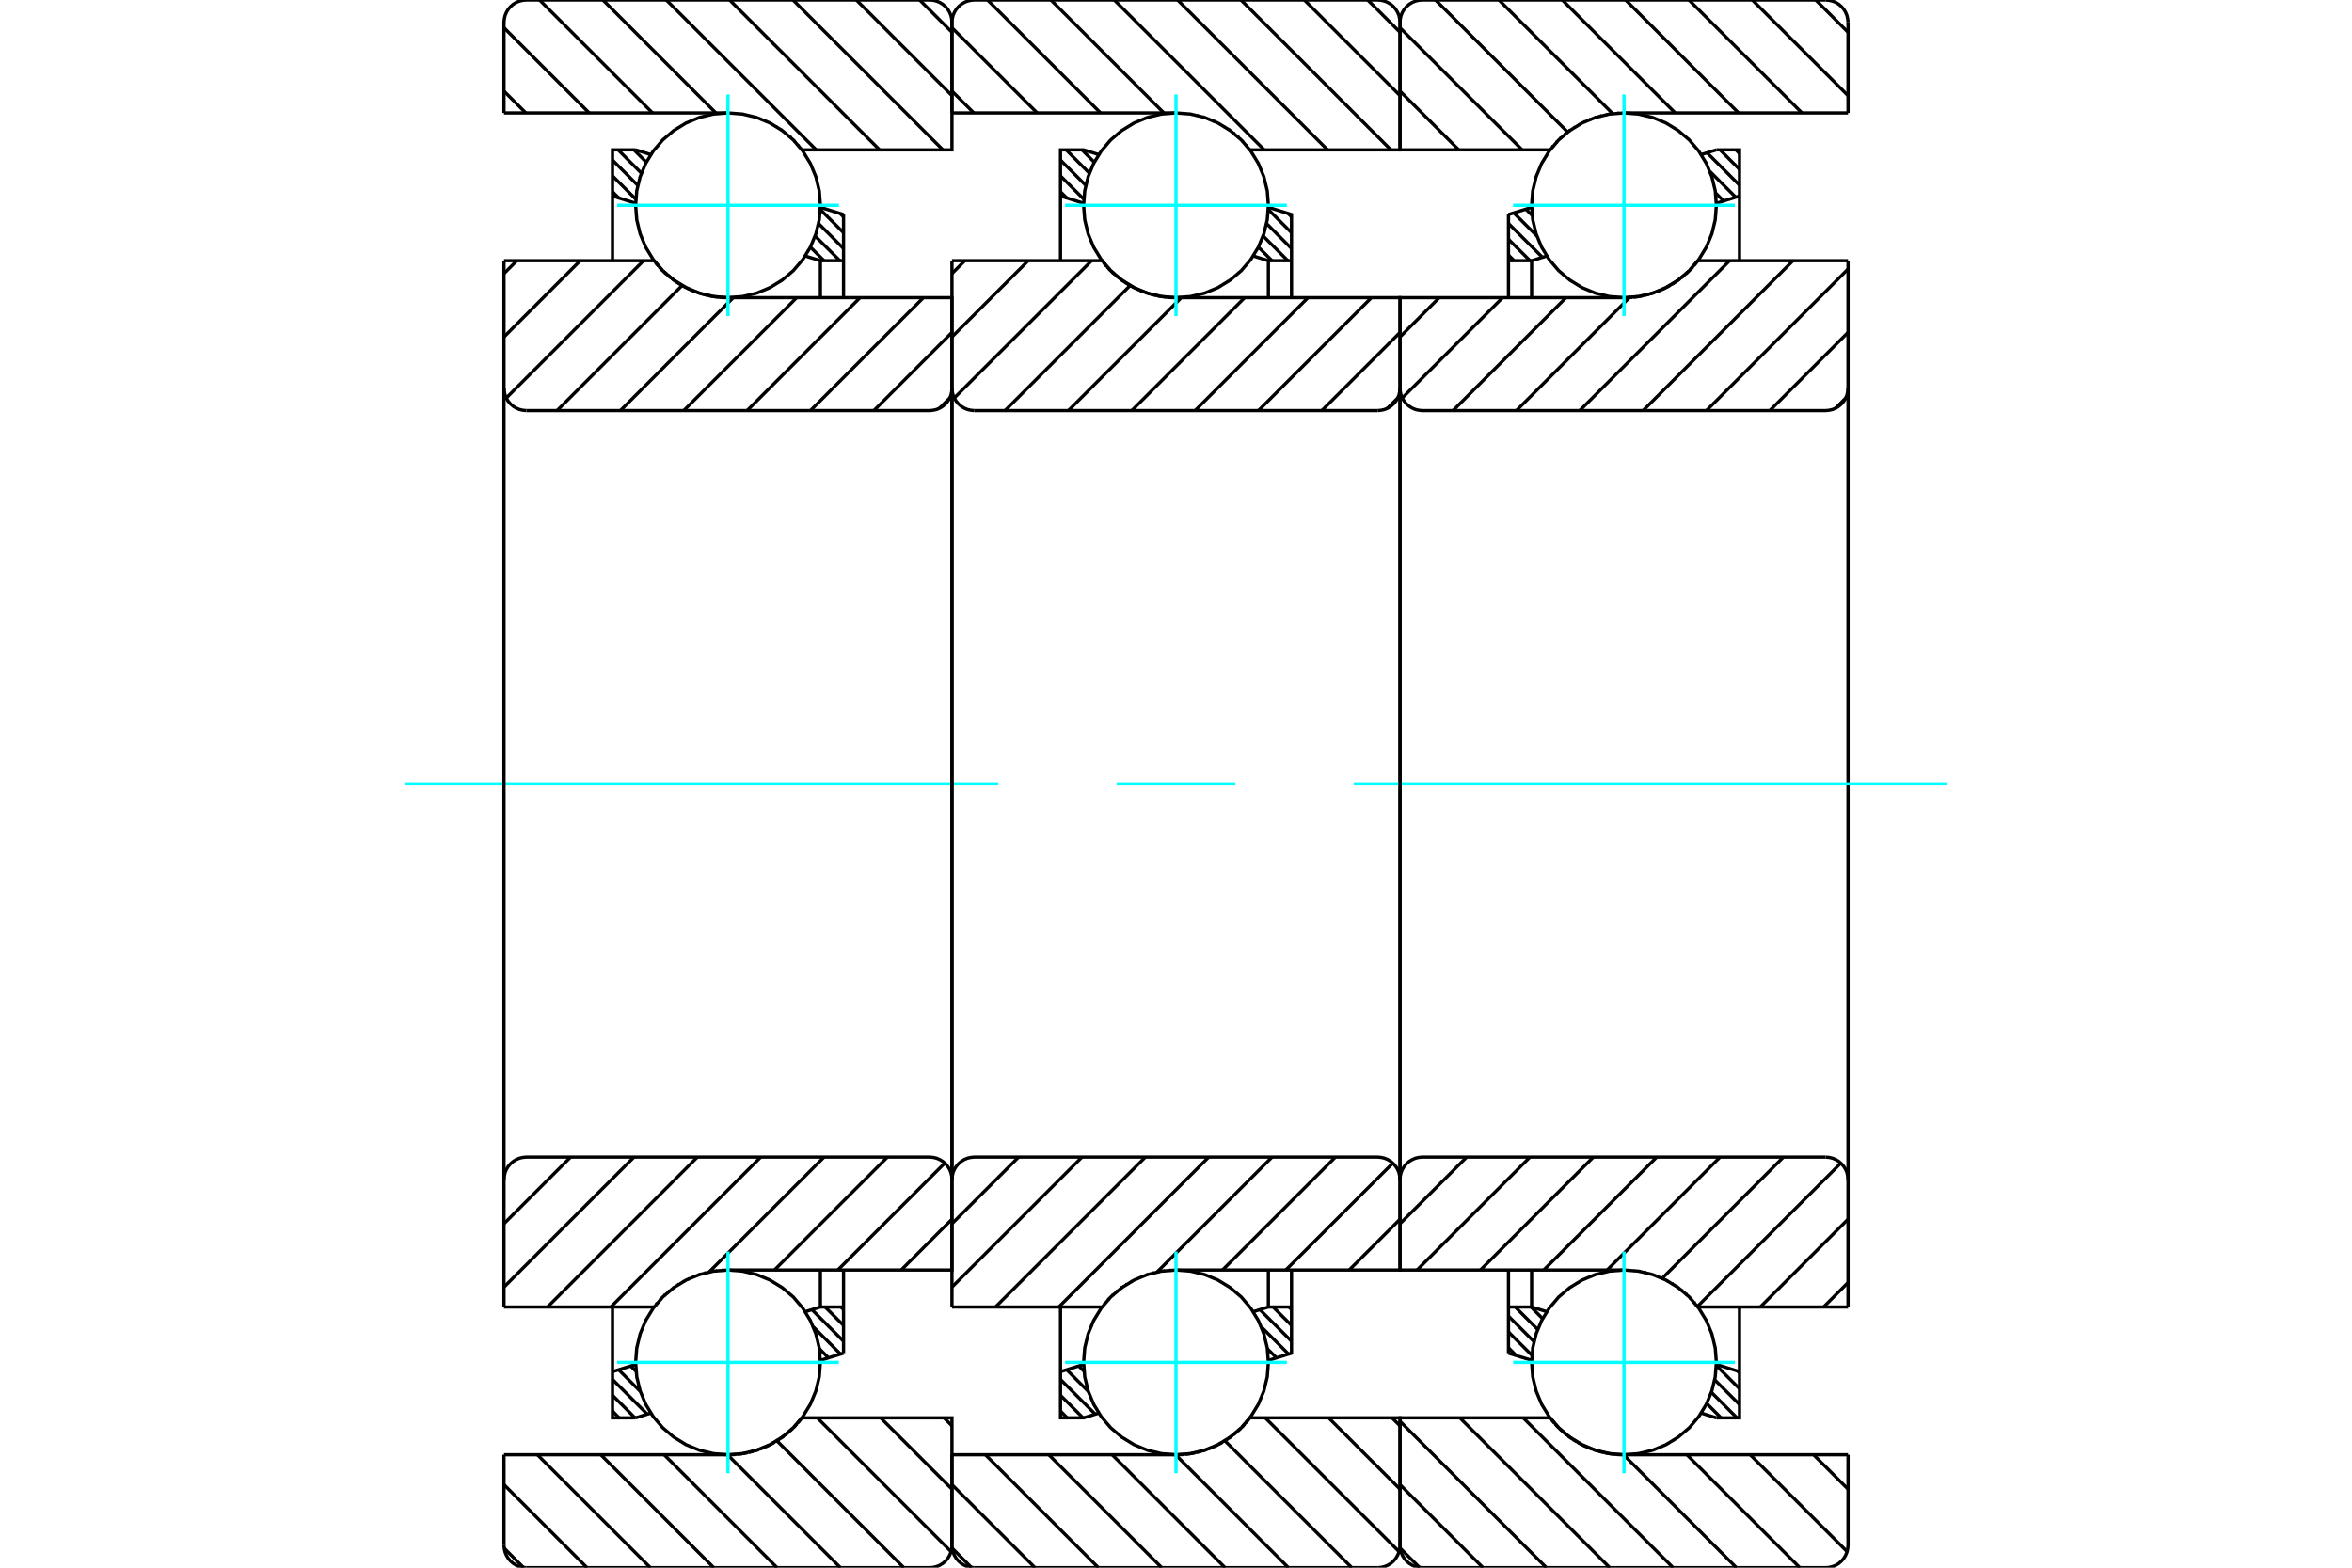 <?xml version="1.0" standalone="no"?>
<!DOCTYPE svg PUBLIC "-//W3C//DTD SVG 1.1//EN"
	"http://www.w3.org/Graphics/SVG/1.1/DTD/svg11.dtd">
<svg xmlns="http://www.w3.org/2000/svg" height="100%" width="100%" viewBox="0 0 36000 24000">
	<rect x="-1800" y="-1200" width="39600" height="26400" style="fill:#FFF"/>
	<g style="fill:none; fill-rule:evenodd" transform="matrix(1 0 0 1 0 0)">
		<g style="fill:none; stroke:#000; stroke-width:50; shape-rendering:geometricPrecision">
			<line x1="26569" y1="2294" x2="26625" y2="2350"/>
			<line x1="26327" y1="2294" x2="26625" y2="2592"/>
			<line x1="26129" y1="2339" x2="26625" y2="2835"/>
			<line x1="26173" y1="2625" x2="26567" y2="3019"/>
			<line x1="26258" y1="2953" x2="26382" y2="3077"/>
			<line x1="23355" y1="3202" x2="23452" y2="3298"/>
			<line x1="23170" y1="3259" x2="23524" y2="3612"/>
			<line x1="23089" y1="3421" x2="23609" y2="3940"/>
			<line x1="23089" y1="3663" x2="23418" y2="3991"/>
			<line x1="23089" y1="3905" x2="23175" y2="3991"/>
			<line x1="26597" y1="20990" x2="26625" y2="21018"/>
			<line x1="26270" y1="20905" x2="26625" y2="21260"/>
			<line x1="26245" y1="21123" x2="26625" y2="21502"/>
			<line x1="26195" y1="21315" x2="26586" y2="21706"/>
			<line x1="26123" y1="21486" x2="26343" y2="21706"/>
			<line x1="23434" y1="20009" x2="23612" y2="20187"/>
			<line x1="23192" y1="20009" x2="23536" y2="20353"/>
			<line x1="23089" y1="20149" x2="23479" y2="20539"/>
			<line x1="23089" y1="20391" x2="23448" y2="20749"/>
			<line x1="23089" y1="20634" x2="23209" y2="20753"/>
			<polyline points="23089,4557 23089,3991 23089,3284"/>
			<line x1="26039" y1="2367" x2="26271" y2="2294"/>
			<line x1="23089" y1="3284" x2="23444" y2="3174"/>
			<polyline points="26271,2294 26625,2294 26625,3001 26625,3991"/>
			<line x1="23676" y1="3919" x2="23443" y2="3991"/>
			<line x1="26625" y1="3001" x2="26271" y2="3112"/>
			<line x1="23443" y1="3991" x2="23443" y2="4557"/>
			<line x1="23443" y1="3991" x2="23089" y2="3991"/>
			<line x1="23089" y1="20009" x2="23443" y2="20009"/>
			<line x1="23443" y1="19443" x2="23443" y2="20009"/>
			<line x1="26271" y1="20888" x2="26625" y2="20999"/>
			<line x1="23443" y1="20009" x2="23675" y2="20081"/>
			<polyline points="26625,20009 26625,20999 26625,21706 26271,21706"/>
			<line x1="23444" y1="20826" x2="23089" y2="20716"/>
			<line x1="26271" y1="21706" x2="26039" y2="21633"/>
			<polyline points="23089,20716 23089,20009 23089,19443"/>
			<line x1="27792" y1="0" x2="28286" y2="494"/>
			<line x1="26822" y1="0" x2="28286" y2="1464"/>
			<line x1="25852" y1="0" x2="27581" y2="1729"/>
			<line x1="24883" y1="0" x2="26611" y2="1729"/>
			<line x1="23913" y1="0" x2="25641" y2="1729"/>
			<line x1="22943" y1="0" x2="24683" y2="1739"/>
			<line x1="21973" y1="0" x2="23995" y2="2022"/>
			<line x1="21429" y1="425" x2="23298" y2="2294"/>
			<line x1="21429" y1="1395" x2="22328" y2="2294"/>
			<line x1="27759" y1="22271" x2="28286" y2="22798"/>
			<line x1="26789" y1="22271" x2="28272" y2="23754"/>
			<line x1="25820" y1="22271" x2="27548" y2="24000"/>
			<line x1="24850" y1="22271" x2="26578" y2="24000"/>
			<line x1="23314" y1="21706" x2="25609" y2="24000"/>
			<line x1="22345" y1="21706" x2="24639" y2="24000"/>
			<line x1="21429" y1="21759" x2="23669" y2="24000"/>
			<line x1="21429" y1="22729" x2="22699" y2="24000"/>
			<line x1="21432" y1="23702" x2="21727" y2="23997"/>
			<line x1="28286" y1="1729" x2="24857" y2="1729"/>
			<polyline points="23729,2289 23728,2292 23726,2294"/>
			<polyline points="23775,2232 23766,2243 23757,2254"/>
			<polyline points="23834,2166 23826,2175 23818,2183"/>
			<polyline points="23897,2105 23889,2112 23881,2119"/>
			<polyline points="23963,2047 23956,2053 23948,2060"/>
			<polyline points="24034,1993 24026,1999 24018,2004"/>
			<polyline points="24107,1944 24099,1949 24092,1954"/>
			<polyline points="24183,1899 24176,1904 24168,1908"/>
			<polyline points="24262,1860 24255,1863 24248,1867"/>
			<polyline points="24344,1825 24337,1828 24329,1831"/>
			<polyline points="24427,1796 24420,1798 24413,1800"/>
			<polyline points="24512,1771 24505,1773 24499,1775"/>
			<polyline points="24599,1752 24592,1754 24585,1755"/>
			<polyline points="24687,1739 24680,1740 24673,1741"/>
			<polyline points="24775,1731 24768,1731 24762,1732"/>
			<polyline points="24857,1729 24854,1729 24851,1729"/>
			<polyline points="23726,2294 21429,2294 21429,343"/>
			<polyline points="21771,0 21718,4 21665,17 21616,37 21570,65 21529,100 21494,141 21466,187 21445,237 21433,289 21429,343"/>
			<line x1="21771" y1="0" x2="27943" y2="0"/>
			<polyline points="28286,343 28281,289 28269,237 28248,187 28220,141 28185,100 28144,65 28099,37 28049,17 27996,4 27943,0"/>
			<line x1="28286" y1="343" x2="28286" y2="1729"/>
			<line x1="28286" y1="22271" x2="24857" y2="22271"/>
			<polyline points="24728,22266 24793,22270 24857,22271"/>
			<polyline points="24640,22255 24681,22260 24723,22265"/>
			<polyline points="24553,22238 24594,22247 24634,22254"/>
			<polyline points="24467,22217 24507,22227 24547,22237"/>
			<polyline points="24383,22190 24422,22203 24461,22215"/>
			<polyline points="24301,22158 24338,22173 24376,22187"/>
			<polyline points="24221,22120 24257,22138 24293,22154"/>
			<polyline points="24144,22078 24178,22098 24213,22116"/>
			<polyline points="24069,22032 24102,22053 24135,22073"/>
			<polyline points="23998,21981 24028,22003 24059,22025"/>
			<polyline points="23930,21925 23958,21949 23987,21972"/>
			<polyline points="23866,21866 23892,21891 23919,21915"/>
			<polyline points="23805,21802 23829,21828 23854,21854"/>
			<polyline points="23749,21736 23770,21762 23793,21789"/>
			<polyline points="23726,21706 23731,21713 23736,21720"/>
			<polyline points="23726,21706 21429,21706 21429,23657 21433,23711 21445,23763 21466,23813 21494,23859 21529,23900 21570,23935 21616,23963 21665,23983 21718,23996 21771,24000 27943,24000 27996,23996 28049,23983 28099,23963 28144,23935 28185,23900 28220,23859 28248,23813 28269,23763 28281,23711 28286,23657 28286,22271"/>
			<line x1="28286" y1="19635" x2="27912" y2="20009"/>
			<line x1="28286" y1="18665" x2="26943" y2="20009"/>
			<line x1="28176" y1="17806" x2="25982" y2="20000"/>
			<line x1="27297" y1="17714" x2="25442" y2="19570"/>
			<line x1="26328" y1="17714" x2="24599" y2="19443"/>
			<line x1="25358" y1="17714" x2="23629" y2="19443"/>
			<line x1="24388" y1="17714" x2="22660" y2="19443"/>
			<line x1="23418" y1="17714" x2="21690" y2="19443"/>
			<line x1="22449" y1="17714" x2="21429" y2="18734"/>
			<line x1="28250" y1="6094" x2="28094" y2="6250"/>
			<line x1="28286" y1="5089" x2="27089" y2="6286"/>
			<line x1="28286" y1="4119" x2="26119" y2="6286"/>
			<line x1="27444" y1="3991" x2="25149" y2="6286"/>
			<line x1="26474" y1="3991" x2="24180" y2="6286"/>
			<line x1="24941" y1="4555" x2="23210" y2="6286"/>
			<line x1="23969" y1="4557" x2="22240" y2="6286"/>
			<line x1="22999" y1="4557" x2="21463" y2="6093"/>
			<line x1="22029" y1="4557" x2="21429" y2="5158"/>
			<line x1="28286" y1="3991" x2="25989" y2="3991"/>
			<polyline points="25976,4008 25982,4000 25989,3991"/>
			<polyline points="25926,4069 25950,4040 25973,4011"/>
			<polyline points="25865,4135 25888,4111 25910,4087"/>
			<polyline points="25801,4197 25825,4174 25849,4151"/>
			<polyline points="25732,4254 25759,4233 25785,4210"/>
			<polyline points="25660,4307 25688,4287 25716,4266"/>
			<polyline points="25585,4356 25615,4337 25645,4318"/>
			<polyline points="25507,4399 25538,4382 25570,4365"/>
			<polyline points="25426,4438 25459,4423 25492,4407"/>
			<polyline points="25344,4471 25378,4458 25412,4444"/>
			<polyline points="25259,4499 25294,4488 25329,4476"/>
			<polyline points="25173,4522 25209,4513 25245,4503"/>
			<polyline points="25085,4539 25122,4532 25159,4525"/>
			<polyline points="24997,4550 25034,4546 25072,4541"/>
			<polyline points="24908,4556 24946,4554 24984,4551"/>
			<polyline points="24857,4557 24876,4557 24895,4557"/>
			<polyline points="24857,4557 21429,4557 21429,5943 21433,5996 21445,6049 21466,6099 21494,6144 21529,6185 21570,6220 21616,6248 21665,6269 21718,6281 21771,6286 27943,6286 27996,6281 28049,6269 28099,6248 28144,6220 28185,6185 28220,6144 28248,6099 28269,6049 28281,5996 28286,5943 28286,3991"/>
			<line x1="28286" y1="20009" x2="25989" y2="20009"/>
			<polyline points="24867,19443 24862,19443 24857,19443"/>
			<polyline points="24929,19445 24926,19445 24923,19444"/>
			<polyline points="25017,19452 25014,19452 25012,19451"/>
			<polyline points="25105,19465 25102,19464 25099,19464"/>
			<polyline points="25193,19483 25190,19482 25186,19482"/>
			<polyline points="25279,19507 25275,19506 25272,19505"/>
			<polyline points="25363,19537 25360,19535 25356,19534"/>
			<polyline points="25446,19571 25442,19569 25438,19567"/>
			<polyline points="25526,19611 25522,19609 25517,19606"/>
			<polyline points="25604,19656 25599,19653 25594,19650"/>
			<polyline points="25679,19706 25674,19702 25668,19699"/>
			<polyline points="25750,19761 25745,19756 25739,19752"/>
			<polyline points="25818,19820 25812,19814 25806,19809"/>
			<polyline points="25882,19883 25876,19877 25870,19870"/>
			<polyline points="25942,19950 25936,19943 25930,19935"/>
			<polyline points="25989,20009 25987,20006 25985,20004"/>
			<polyline points="24857,19443 21429,19443 21429,18057"/>
			<polyline points="21771,17714 21718,17719 21665,17731 21616,17752 21570,17780 21529,17815 21494,17856 21466,17901 21445,17951 21433,18004 21429,18057"/>
			<line x1="21771" y1="17714" x2="27943" y2="17714"/>
			<polyline points="28286,18057 28281,18004 28269,17951 28248,17901 28220,17856 28185,17815 28144,17780 28099,17752 28049,17731 27996,17719 27943,17714"/>
			<line x1="28286" y1="18057" x2="28286" y2="20009"/>
			<line x1="28286" y1="5943" x2="28286" y2="18057"/>
			<line x1="21429" y1="18057" x2="21429" y2="5943"/>
		</g>
		<g style="fill:none; stroke:#0FF; stroke-width:50; shape-rendering:geometricPrecision">
			<line x1="6206" y1="12000" x2="15279" y2="12000"/>
			<line x1="17093" y1="12000" x2="18907" y2="12000"/>
			<line x1="20721" y1="12000" x2="29794" y2="12000"/>
		</g>
		<g style="fill:none; stroke:#000; stroke-width:50; shape-rendering:geometricPrecision">
			<line x1="19716" y1="3268" x2="19768" y2="3320"/>
			<line x1="19412" y1="3207" x2="19768" y2="3562"/>
			<line x1="19386" y1="3422" x2="19768" y2="3805"/>
			<line x1="19334" y1="3613" x2="19712" y2="3991"/>
			<line x1="19261" y1="3783" x2="19470" y2="3991"/>
			<line x1="16561" y1="2294" x2="16749" y2="2483"/>
			<line x1="16318" y1="2294" x2="16674" y2="2651"/>
			<line x1="16232" y1="2451" x2="16619" y2="2838"/>
			<line x1="16232" y1="2693" x2="16589" y2="3050"/>
			<line x1="16232" y1="2936" x2="16328" y2="3031"/>
			<line x1="19729" y1="20009" x2="19768" y2="20048"/>
			<line x1="19486" y1="20009" x2="19768" y2="20290"/>
			<line x1="19284" y1="20049" x2="19768" y2="20533"/>
			<line x1="19305" y1="20312" x2="19723" y2="20730"/>
			<line x1="19398" y1="20648" x2="19538" y2="20787"/>
			<line x1="16511" y1="20912" x2="16593" y2="20994"/>
			<line x1="16326" y1="20969" x2="16658" y2="21302"/>
			<line x1="16232" y1="21118" x2="16764" y2="21650"/>
			<line x1="16232" y1="21361" x2="16577" y2="21706"/>
			<line x1="16232" y1="21603" x2="16335" y2="21706"/>
			<polyline points="19768,4557 19768,3991 19768,3284 19414,3174"/>
			<polyline points="16818,2367 16586,2294 16232,2294 16232,3001 16232,3991"/>
			<line x1="16232" y1="3001" x2="16586" y2="3112"/>
			<polyline points="19181,3919 19414,3991 19414,4557"/>
			<line x1="19414" y1="3991" x2="19768" y2="3991"/>
			<line x1="19768" y1="20009" x2="19414" y2="20009"/>
			<polyline points="19414,19443 19414,20009 19182,20081"/>
			<line x1="16586" y1="20888" x2="16232" y2="20999"/>
			<polyline points="16232,20009 16232,20999 16232,21706 16586,21706 16819,21633"/>
			<polyline points="19414,20826 19768,20716 19768,20009 19768,19443"/>
			<line x1="20935" y1="0" x2="21429" y2="494"/>
			<line x1="19965" y1="0" x2="21429" y2="1464"/>
			<line x1="18995" y1="0" x2="21289" y2="2294"/>
			<line x1="18025" y1="0" x2="20320" y2="2294"/>
			<line x1="17056" y1="0" x2="19350" y2="2294"/>
			<line x1="16086" y1="0" x2="17814" y2="1729"/>
			<line x1="15116" y1="0" x2="16845" y2="1729"/>
			<line x1="14571" y1="425" x2="15875" y2="1729"/>
			<line x1="14571" y1="1395" x2="14905" y2="1729"/>
			<line x1="21306" y1="21706" x2="21429" y2="21828"/>
			<line x1="20336" y1="21706" x2="21429" y2="22798"/>
			<line x1="19366" y1="21706" x2="21414" y2="23754"/>
			<line x1="18748" y1="22057" x2="20691" y2="24000"/>
			<line x1="17993" y1="22271" x2="19721" y2="24000"/>
			<line x1="17023" y1="22271" x2="18751" y2="24000"/>
			<line x1="16053" y1="22271" x2="17782" y2="24000"/>
			<line x1="15083" y1="22271" x2="16812" y2="24000"/>
			<line x1="14571" y1="22729" x2="15842" y2="24000"/>
			<line x1="14574" y1="23702" x2="14869" y2="23997"/>
			<line x1="14571" y1="1729" x2="18000" y2="1729"/>
			<polyline points="19131,2294 19130,2292 19128,2290"/>
			<polyline points="19084,2235 19079,2228 19073,2221"/>
			<polyline points="19024,2168 19019,2162 19013,2156"/>
			<polyline points="18960,2104 18955,2100 18950,2095"/>
			<polyline points="18892,2045 18887,2041 18882,2038"/>
			<polyline points="18820,1991 18816,1988 18812,1985"/>
			<polyline points="18745,1941 18741,1939 18738,1936"/>
			<polyline points="18668,1896 18664,1894 18661,1892"/>
			<polyline points="18587,1856 18584,1855 18581,1853"/>
			<polyline points="18505,1822 18502,1821 18499,1820"/>
			<polyline points="18420,1792 18418,1792 18415,1791"/>
			<polyline points="18334,1769 18332,1768 18330,1768"/>
			<polyline points="18246,1750 18245,1750 18243,1750"/>
			<polyline points="18158,1737 18157,1737 18155,1737"/>
			<polyline points="18069,1730 18068,1730 18067,1730"/>
			<polyline points="18008,1729 18004,1729 18000,1729"/>
			<polyline points="19131,2294 21429,2294 21429,343 21424,289 21412,237 21391,187 21363,141 21328,100 21287,65 21241,37 21192,17 21139,4 21086,0 14914,0 14861,4 14808,17 14759,37 14713,65 14672,100 14637,141 14609,187 14588,237 14576,289 14571,343 14571,1729"/>
			<polyline points="14571,22271 18000,22271 18019,22271 18037,22271"/>
			<polyline points="18051,22270 18089,22269 18126,22266"/>
			<polyline points="18140,22264 18177,22260 18214,22255"/>
			<polyline points="18228,22253 18265,22246 18301,22239"/>
			<polyline points="18316,22236 18352,22227 18387,22217"/>
			<polyline points="18402,22213 18437,22202 18472,22190"/>
			<polyline points="18487,22185 18521,22172 18554,22158"/>
			<polyline points="18569,22152 18602,22137 18635,22121"/>
			<polyline points="18650,22113 18681,22096 18712,22079"/>
			<polyline points="18728,22070 18758,22051 18787,22032"/>
			<polyline points="18803,22021 18831,22001 18859,21981"/>
			<polyline points="18875,21968 18901,21947 18927,21925"/>
			<polyline points="18944,21911 18968,21888 18992,21865"/>
			<polyline points="19008,21849 19031,21825 19053,21801"/>
			<polyline points="19069,21783 19093,21755 19116,21726"/>
			<polyline points="19119,21722 19125,21714 19131,21706 21429,21706 21429,23657"/>
			<polyline points="21086,24000 21139,23996 21192,23983 21241,23963 21287,23935 21328,23900 21363,23859 21391,23813 21412,23763 21424,23711 21429,23657"/>
			<line x1="21086" y1="24000" x2="14914" y2="24000"/>
			<polyline points="14571,23657 14576,23711 14588,23763 14609,23813 14637,23859 14672,23900 14713,23935 14759,23963 14808,23983 14861,23996 14914,24000"/>
			<line x1="14571" y1="23657" x2="14571" y2="22271"/>
			<line x1="21429" y1="18665" x2="20651" y2="19443"/>
			<line x1="21319" y1="17806" x2="19681" y2="19443"/>
			<line x1="20440" y1="17714" x2="18712" y2="19443"/>
			<line x1="19470" y1="17714" x2="17712" y2="19472"/>
			<line x1="18501" y1="17714" x2="16206" y2="20009"/>
			<line x1="17531" y1="17714" x2="15237" y2="20009"/>
			<line x1="16561" y1="17714" x2="14571" y2="19704"/>
			<line x1="15591" y1="17714" x2="14571" y2="18734"/>
			<line x1="21393" y1="6094" x2="21237" y2="6250"/>
			<line x1="21429" y1="5089" x2="20232" y2="6286"/>
			<line x1="20991" y1="4557" x2="19262" y2="6286"/>
			<line x1="20021" y1="4557" x2="18292" y2="6286"/>
			<line x1="19051" y1="4557" x2="17323" y2="6286"/>
			<line x1="18081" y1="4557" x2="16353" y2="6286"/>
			<line x1="17299" y1="4370" x2="15383" y2="6286"/>
			<line x1="16708" y1="3991" x2="14606" y2="6093"/>
			<line x1="15738" y1="3991" x2="14571" y2="5158"/>
			<line x1="14768" y1="3991" x2="14571" y2="4188"/>
			<polyline points="14571,3991 16869,3991 16874,3999 16879,4006"/>
			<polyline points="16891,4020 16913,4048 16936,4075"/>
			<polyline points="16947,4087 16972,4114 16997,4140"/>
			<polyline points="17007,4150 17034,4176 17062,4201"/>
			<polyline points="17072,4210 17101,4235 17131,4258"/>
			<polyline points="17140,4265 17171,4289 17203,4311"/>
			<polyline points="17211,4317 17244,4338 17278,4359"/>
			<polyline points="17285,4363 17320,4383 17356,4402"/>
			<polyline points="17363,4405 17399,4423 17437,4440"/>
			<polyline points="17442,4443 17481,4458 17519,4473"/>
			<polyline points="17524,4475 17564,4488 17604,4501"/>
			<polyline points="17608,4502 17649,4513 17690,4523"/>
			<polyline points="17694,4524 17736,4532 17778,4540"/>
			<polyline points="17781,4540 17824,4546 17866,4551"/>
			<polyline points="17869,4551 17934,4556 18000,4557 21429,4557 21429,5943"/>
			<polyline points="21086,6286 21139,6281 21192,6269 21241,6248 21287,6220 21328,6185 21363,6144 21391,6099 21412,6049 21424,5996 21429,5943"/>
			<line x1="21086" y1="6286" x2="14914" y2="6286"/>
			<polyline points="14571,5943 14576,5996 14588,6049 14609,6099 14637,6144 14672,6185 14713,6220 14759,6248 14808,6269 14861,6281 14914,6286"/>
			<line x1="14571" y1="5943" x2="14571" y2="3991"/>
			<line x1="14571" y1="20009" x2="16869" y2="20009"/>
			<polyline points="18000,19443 17997,19443 17993,19443"/>
			<polyline points="17918,19445 17911,19446 17904,19446"/>
			<polyline points="17830,19453 17823,19454 17816,19455"/>
			<polyline points="17742,19467 17735,19468 17728,19469"/>
			<polyline points="17655,19485 17648,19487 17641,19489"/>
			<polyline points="17570,19510 17563,19512 17556,19514"/>
			<polyline points="17487,19539 17479,19542 17472,19545"/>
			<polyline points="17405,19574 17398,19577 17390,19581"/>
			<polyline points="17326,19614 17319,19618 17311,19622"/>
			<polyline points="17250,19658 17242,19663 17234,19668"/>
			<polyline points="17177,19707 17169,19713 17161,19719"/>
			<polyline points="17107,19761 17099,19767 17091,19774"/>
			<polyline points="17040,19819 17032,19826 17024,19834"/>
			<polyline points="16977,19881 16969,19889 16961,19898"/>
			<polyline points="16918,19946 16909,19957 16900,19968"/>
			<polyline points="16872,20003 16870,20006 16869,20009"/>
			<polyline points="18000,19443 21429,19443 21429,18057 21424,18004 21412,17951 21391,17901 21363,17856 21328,17815 21287,17780 21241,17752 21192,17731 21139,17719 21086,17714 14914,17714 14861,17719 14808,17731 14759,17752 14713,17780 14672,17815 14637,17856 14609,17901 14588,17951 14576,18004 14571,18057 14571,20009"/>
			<line x1="14571" y1="5943" x2="14571" y2="18057"/>
			<line x1="21429" y1="18057" x2="21429" y2="5943"/>
			<line x1="12859" y1="3268" x2="12911" y2="3320"/>
			<line x1="12555" y1="3207" x2="12911" y2="3562"/>
			<line x1="12529" y1="3422" x2="12911" y2="3805"/>
			<line x1="12476" y1="3613" x2="12855" y2="3991"/>
			<line x1="12404" y1="3783" x2="12613" y2="3991"/>
			<line x1="9703" y1="2294" x2="9892" y2="2483"/>
			<line x1="9461" y1="2294" x2="9817" y2="2651"/>
			<line x1="9375" y1="2451" x2="9762" y2="2838"/>
			<line x1="9375" y1="2693" x2="9732" y2="3050"/>
			<line x1="9375" y1="2936" x2="9470" y2="3031"/>
			<line x1="12871" y1="20009" x2="12911" y2="20048"/>
			<line x1="12629" y1="20009" x2="12911" y2="20290"/>
			<line x1="12427" y1="20049" x2="12911" y2="20533"/>
			<line x1="12448" y1="20312" x2="12865" y2="20730"/>
			<line x1="12541" y1="20648" x2="12680" y2="20787"/>
			<line x1="9653" y1="20912" x2="9735" y2="20994"/>
			<line x1="9468" y1="20969" x2="9801" y2="21302"/>
			<line x1="9375" y1="21118" x2="9907" y2="21650"/>
			<line x1="9375" y1="21361" x2="9720" y2="21706"/>
			<line x1="9375" y1="21603" x2="9477" y2="21706"/>
			<polyline points="12911,4557 12911,3991 12911,3284"/>
			<line x1="9961" y1="2367" x2="9729" y2="2294"/>
			<line x1="12911" y1="3284" x2="12556" y2="3174"/>
			<polyline points="9729,2294 9375,2294 9375,3001 9375,3991"/>
			<line x1="12324" y1="3919" x2="12557" y2="3991"/>
			<line x1="9375" y1="3001" x2="9729" y2="3112"/>
			<line x1="12557" y1="3991" x2="12557" y2="4557"/>
			<line x1="12557" y1="3991" x2="12911" y2="3991"/>
			<line x1="12911" y1="20009" x2="12557" y2="20009"/>
			<line x1="12557" y1="19443" x2="12557" y2="20009"/>
			<line x1="9729" y1="20888" x2="9375" y2="20999"/>
			<line x1="12557" y1="20009" x2="12325" y2="20081"/>
			<polyline points="9375,20009 9375,20999 9375,21706 9729,21706"/>
			<line x1="12556" y1="20826" x2="12911" y2="20716"/>
			<line x1="9729" y1="21706" x2="9961" y2="21633"/>
			<polyline points="12911,20716 12911,20009 12911,19443"/>
			<line x1="14077" y1="0" x2="14571" y2="494"/>
			<line x1="13108" y1="0" x2="14571" y2="1464"/>
			<line x1="12138" y1="0" x2="14432" y2="2294"/>
			<line x1="11168" y1="0" x2="13463" y2="2294"/>
			<line x1="10199" y1="0" x2="12493" y2="2294"/>
			<line x1="9229" y1="0" x2="10957" y2="1729"/>
			<line x1="8259" y1="0" x2="9988" y2="1729"/>
			<line x1="7714" y1="425" x2="9018" y2="1729"/>
			<line x1="7714" y1="1395" x2="8048" y2="1729"/>
			<line x1="14449" y1="21706" x2="14571" y2="21828"/>
			<line x1="13479" y1="21706" x2="14571" y2="22798"/>
			<line x1="12509" y1="21706" x2="14557" y2="23754"/>
			<line x1="11891" y1="22057" x2="13834" y2="24000"/>
			<line x1="11136" y1="22271" x2="12864" y2="24000"/>
			<line x1="10166" y1="22271" x2="11894" y2="24000"/>
			<line x1="9196" y1="22271" x2="10925" y2="24000"/>
			<line x1="8226" y1="22271" x2="9955" y2="24000"/>
			<line x1="7714" y1="22729" x2="8985" y2="24000"/>
			<line x1="7717" y1="23702" x2="8012" y2="23997"/>
			<line x1="7714" y1="1729" x2="11143" y2="1729"/>
			<polyline points="11151,1729 11147,1729 11143,1729"/>
			<polyline points="11212,1730 11211,1730 11210,1730"/>
			<polyline points="11300,1737 11299,1737 11298,1737"/>
			<polyline points="11389,1750 11387,1750 11386,1750"/>
			<polyline points="11476,1768 11474,1768 11473,1768"/>
			<polyline points="11562,1792 11560,1792 11558,1791"/>
			<polyline points="11647,1821 11645,1821 11642,1820"/>
			<polyline points="11729,1856 11727,1855 11724,1854"/>
			<polyline points="11810,1896 11807,1894 11804,1892"/>
			<polyline points="11888,1941 11884,1938 11881,1936"/>
			<polyline points="11963,1990 11959,1988 11955,1985"/>
			<polyline points="12034,2045 12030,2041 12025,2038"/>
			<polyline points="12103,2104 12098,2099 12093,2095"/>
			<polyline points="12167,2167 12162,2162 12156,2156"/>
			<polyline points="12227,2235 12221,2228 12216,2222"/>
			<polyline points="12274,2294 12273,2292 12271,2290"/>
			<polyline points="12274,2294 14571,2294 14571,343 14567,289 14555,237 14534,187 14506,141 14471,100 14430,65 14384,37 14335,17 14282,4 14229,0 8057,0 8004,4 7951,17 7901,37 7856,65 7815,100 7780,141 7752,187 7731,237 7719,289 7714,343 7714,1729"/>
			<line x1="7714" y1="22271" x2="11143" y2="22271"/>
			<polyline points="12261,21723 12268,21714 12274,21706"/>
			<polyline points="12212,21783 12236,21755 12259,21726"/>
			<polyline points="12151,21849 12174,21825 12196,21801"/>
			<polyline points="12086,21911 12111,21888 12135,21865"/>
			<polyline points="12018,21968 12044,21947 12070,21925"/>
			<polyline points="11946,22021 11974,22001 12002,21980"/>
			<polyline points="11871,22070 11901,22051 11930,22032"/>
			<polyline points="11793,22113 11824,22096 11855,22079"/>
			<polyline points="11712,22152 11745,22137 11778,22121"/>
			<polyline points="11629,22185 11663,22172 11697,22158"/>
			<polyline points="11545,22213 11580,22202 11615,22190"/>
			<polyline points="11458,22236 11495,22227 11531,22217"/>
			<polyline points="11371,22253 11408,22246 11445,22239"/>
			<polyline points="11283,22264 11320,22260 11357,22255"/>
			<polyline points="11194,22271 11232,22269 11269,22266"/>
			<polyline points="11143,22271 11162,22271 11181,22271"/>
			<polyline points="12274,21706 14571,21706 14571,23657"/>
			<polyline points="14229,24000 14282,23996 14335,23983 14384,23963 14430,23935 14471,23900 14506,23859 14534,23813 14555,23763 14567,23711 14571,23657"/>
			<line x1="14229" y1="24000" x2="8057" y2="24000"/>
			<polyline points="7714,23657 7719,23711 7731,23763 7752,23813 7780,23859 7815,23900 7856,23935 7901,23963 7951,23983 8004,23996 8057,24000"/>
			<line x1="7714" y1="23657" x2="7714" y2="22271"/>
			<line x1="14571" y1="18665" x2="13794" y2="19443"/>
			<line x1="14461" y1="17806" x2="12824" y2="19443"/>
			<line x1="13583" y1="17714" x2="11854" y2="19443"/>
			<line x1="12613" y1="17714" x2="10855" y2="19472"/>
			<line x1="11644" y1="17714" x2="9349" y2="20009"/>
			<line x1="10674" y1="17714" x2="8380" y2="20009"/>
			<line x1="9704" y1="17714" x2="7714" y2="19704"/>
			<line x1="8734" y1="17714" x2="7714" y2="18734"/>
			<line x1="14536" y1="6094" x2="14380" y2="6250"/>
			<line x1="14571" y1="5089" x2="13375" y2="6286"/>
			<line x1="14134" y1="4557" x2="12405" y2="6286"/>
			<line x1="13164" y1="4557" x2="11435" y2="6286"/>
			<line x1="12194" y1="4557" x2="10465" y2="6286"/>
			<line x1="11224" y1="4557" x2="9496" y2="6286"/>
			<line x1="10441" y1="4370" x2="8526" y2="6286"/>
			<line x1="9850" y1="3991" x2="7749" y2="6093"/>
			<line x1="8881" y1="3991" x2="7714" y2="5158"/>
			<line x1="7911" y1="3991" x2="7714" y2="4188"/>
			<line x1="7714" y1="3991" x2="10011" y2="3991"/>
			<polyline points="11011,4551 11077,4556 11143,4557"/>
			<polyline points="10923,4540 10966,4546 11009,4551"/>
			<polyline points="10836,4524 10878,4532 10921,4540"/>
			<polyline points="10751,4502 10792,4513 10834,4523"/>
			<polyline points="10667,4475 10707,4488 10747,4501"/>
			<polyline points="10585,4442 10623,4458 10663,4473"/>
			<polyline points="10505,4405 10542,4423 10580,4440"/>
			<polyline points="10428,4363 10463,4383 10499,4402"/>
			<polyline points="10353,4316 10387,4338 10421,4359"/>
			<polyline points="10282,4265 10314,4288 10346,4311"/>
			<polyline points="10214,4210 10244,4234 10274,4258"/>
			<polyline points="10150,4150 10177,4176 10205,4201"/>
			<polyline points="10090,4087 10114,4114 10140,4140"/>
			<polyline points="10033,4020 10056,4048 10079,4075"/>
			<polyline points="10011,3991 10017,3999 10022,4006"/>
			<polyline points="11143,4557 14571,4557 14571,5943"/>
			<polyline points="14229,6286 14282,6281 14335,6269 14384,6248 14430,6220 14471,6185 14506,6144 14534,6099 14555,6049 14567,5996 14571,5943"/>
			<line x1="14229" y1="6286" x2="8057" y2="6286"/>
			<polyline points="7714,5943 7719,5996 7731,6049 7752,6099 7780,6144 7815,6185 7856,6220 7901,6248 7951,6269 8004,6281 8057,6286"/>
			<line x1="7714" y1="5943" x2="7714" y2="3991"/>
			<line x1="7714" y1="20009" x2="10011" y2="20009"/>
			<polyline points="10015,20004 10013,20006 10011,20009"/>
			<polyline points="10061,19946 10052,19957 10043,19968"/>
			<polyline points="10120,19881 10112,19889 10104,19897"/>
			<polyline points="10183,19819 10175,19826 10167,19834"/>
			<polyline points="10249,19761 10241,19767 10234,19774"/>
			<polyline points="10319,19707 10312,19713 10304,19719"/>
			<polyline points="10393,19658 10385,19663 10378,19668"/>
			<polyline points="10469,19614 10462,19618 10454,19622"/>
			<polyline points="10548,19574 10541,19577 10533,19581"/>
			<polyline points="10629,19539 10622,19542 10615,19545"/>
			<polyline points="10713,19510 10706,19512 10699,19514"/>
			<polyline points="10798,19486 10791,19487 10784,19489"/>
			<polyline points="10885,19467 10878,19468 10871,19469"/>
			<polyline points="10972,19453 10966,19454 10959,19455"/>
			<polyline points="11061,19445 11054,19446 11048,19446"/>
			<polyline points="11143,19443 11140,19443 11136,19443"/>
			<polyline points="11143,19443 14571,19443 14571,18057 14567,18004 14555,17951 14534,17901 14506,17856 14471,17815 14430,17780 14384,17752 14335,17731 14282,17719 14229,17714 8057,17714 8004,17719 7951,17731 7901,17752 7856,17780 7815,17815 7780,17856 7752,17901 7731,17951 7719,18004 7714,18057 7714,20009"/>
			<line x1="7714" y1="5943" x2="7714" y2="18057"/>
			<line x1="14571" y1="18057" x2="14571" y2="5943"/>
			<polyline points="26271,3143 26254,2922 26202,2706 26117,2501 26001,2312 25857,2143 25688,1999 25499,1883 25294,1798 25078,1746 24857,1729 24636,1746 24420,1798 24215,1883 24026,1999 23857,2143 23713,2312 23597,2501 23512,2706 23460,2922 23443,3143 23460,3364 23512,3580 23597,3785 23713,3974 23857,4143 24026,4287 24215,4403 24420,4488 24636,4540 24857,4557 25078,4540 25294,4488 25499,4403 25688,4287 25857,4143 26001,3974 26117,3785 26202,3580 26254,3364 26271,3143"/>
		</g>
		<g style="fill:none; stroke:#0FF; stroke-width:50; shape-rendering:geometricPrecision">
			<line x1="23160" y1="3143" x2="26554" y2="3143"/>
			<line x1="24857" y1="4840" x2="24857" y2="1446"/>
		</g>
		<g style="fill:none; stroke:#000; stroke-width:50; shape-rendering:geometricPrecision">
			<polyline points="26271,20857 26254,20636 26202,20420 26117,20215 26001,20026 25857,19857 25688,19713 25499,19597 25294,19512 25078,19460 24857,19443 24636,19460 24420,19512 24215,19597 24026,19713 23857,19857 23713,20026 23597,20215 23512,20420 23460,20636 23443,20857 23460,21078 23512,21294 23597,21499 23713,21688 23857,21857 24026,22001 24215,22117 24420,22202 24636,22254 24857,22271 25078,22254 25294,22202 25499,22117 25688,22001 25857,21857 26001,21688 26117,21499 26202,21294 26254,21078 26271,20857"/>
		</g>
		<g style="fill:none; stroke:#0FF; stroke-width:50; shape-rendering:geometricPrecision">
			<line x1="23160" y1="20857" x2="26554" y2="20857"/>
			<line x1="24857" y1="22554" x2="24857" y2="19160"/>
		</g>
		<g style="fill:none; stroke:#000; stroke-width:50; shape-rendering:geometricPrecision">
			<polyline points="19414,3143 19397,2922 19345,2706 19260,2501 19144,2312 19000,2143 18831,1999 18642,1883 18437,1798 18221,1746 18000,1729 17779,1746 17563,1798 17358,1883 17169,1999 17000,2143 16856,2312 16740,2501 16655,2706 16603,2922 16586,3143 16603,3364 16655,3580 16740,3785 16856,3974 17000,4143 17169,4287 17358,4403 17563,4488 17779,4540 18000,4557 18221,4540 18437,4488 18642,4403 18831,4287 19000,4143 19144,3974 19260,3785 19345,3580 19397,3364 19414,3143"/>
		</g>
		<g style="fill:none; stroke:#0FF; stroke-width:50; shape-rendering:geometricPrecision">
			<line x1="16303" y1="3143" x2="19697" y2="3143"/>
			<line x1="18000" y1="4840" x2="18000" y2="1446"/>
		</g>
		<g style="fill:none; stroke:#000; stroke-width:50; shape-rendering:geometricPrecision">
			<polyline points="19414,20857 19397,20636 19345,20420 19260,20215 19144,20026 19000,19857 18831,19713 18642,19597 18437,19512 18221,19460 18000,19443 17779,19460 17563,19512 17358,19597 17169,19713 17000,19857 16856,20026 16740,20215 16655,20420 16603,20636 16586,20857 16603,21078 16655,21294 16740,21499 16856,21688 17000,21857 17169,22001 17358,22117 17563,22202 17779,22254 18000,22271 18221,22254 18437,22202 18642,22117 18831,22001 19000,21857 19144,21688 19260,21499 19345,21294 19397,21078 19414,20857"/>
		</g>
		<g style="fill:none; stroke:#0FF; stroke-width:50; shape-rendering:geometricPrecision">
			<line x1="16303" y1="20857" x2="19697" y2="20857"/>
			<line x1="18000" y1="22554" x2="18000" y2="19160"/>
		</g>
		<g style="fill:none; stroke:#000; stroke-width:50; shape-rendering:geometricPrecision">
			<polyline points="12557,3143 12540,2922 12488,2706 12403,2501 12287,2312 12143,2143 11974,1999 11785,1883 11580,1798 11364,1746 11143,1729 10922,1746 10706,1798 10501,1883 10312,1999 10143,2143 9999,2312 9883,2501 9798,2706 9746,2922 9729,3143 9746,3364 9798,3580 9883,3785 9999,3974 10143,4143 10312,4287 10501,4403 10706,4488 10922,4540 11143,4557 11364,4540 11580,4488 11785,4403 11974,4287 12143,4143 12287,3974 12403,3785 12488,3580 12540,3364 12557,3143"/>
		</g>
		<g style="fill:none; stroke:#0FF; stroke-width:50; shape-rendering:geometricPrecision">
			<line x1="9446" y1="3143" x2="12840" y2="3143"/>
			<line x1="11143" y1="4840" x2="11143" y2="1446"/>
		</g>
		<g style="fill:none; stroke:#000; stroke-width:50; shape-rendering:geometricPrecision">
			<polyline points="12557,20857 12540,20636 12488,20420 12403,20215 12287,20026 12143,19857 11974,19713 11785,19597 11580,19512 11364,19460 11143,19443 10922,19460 10706,19512 10501,19597 10312,19713 10143,19857 9999,20026 9883,20215 9798,20420 9746,20636 9729,20857 9746,21078 9798,21294 9883,21499 9999,21688 10143,21857 10312,22001 10501,22117 10706,22202 10922,22254 11143,22271 11364,22254 11580,22202 11785,22117 11974,22001 12143,21857 12287,21688 12403,21499 12488,21294 12540,21078 12557,20857"/>
		</g>
		<g style="fill:none; stroke:#0FF; stroke-width:50; shape-rendering:geometricPrecision">
			<line x1="9446" y1="20857" x2="12840" y2="20857"/>
			<line x1="11143" y1="22554" x2="11143" y2="19160"/>
		</g>
	</g>
</svg>

